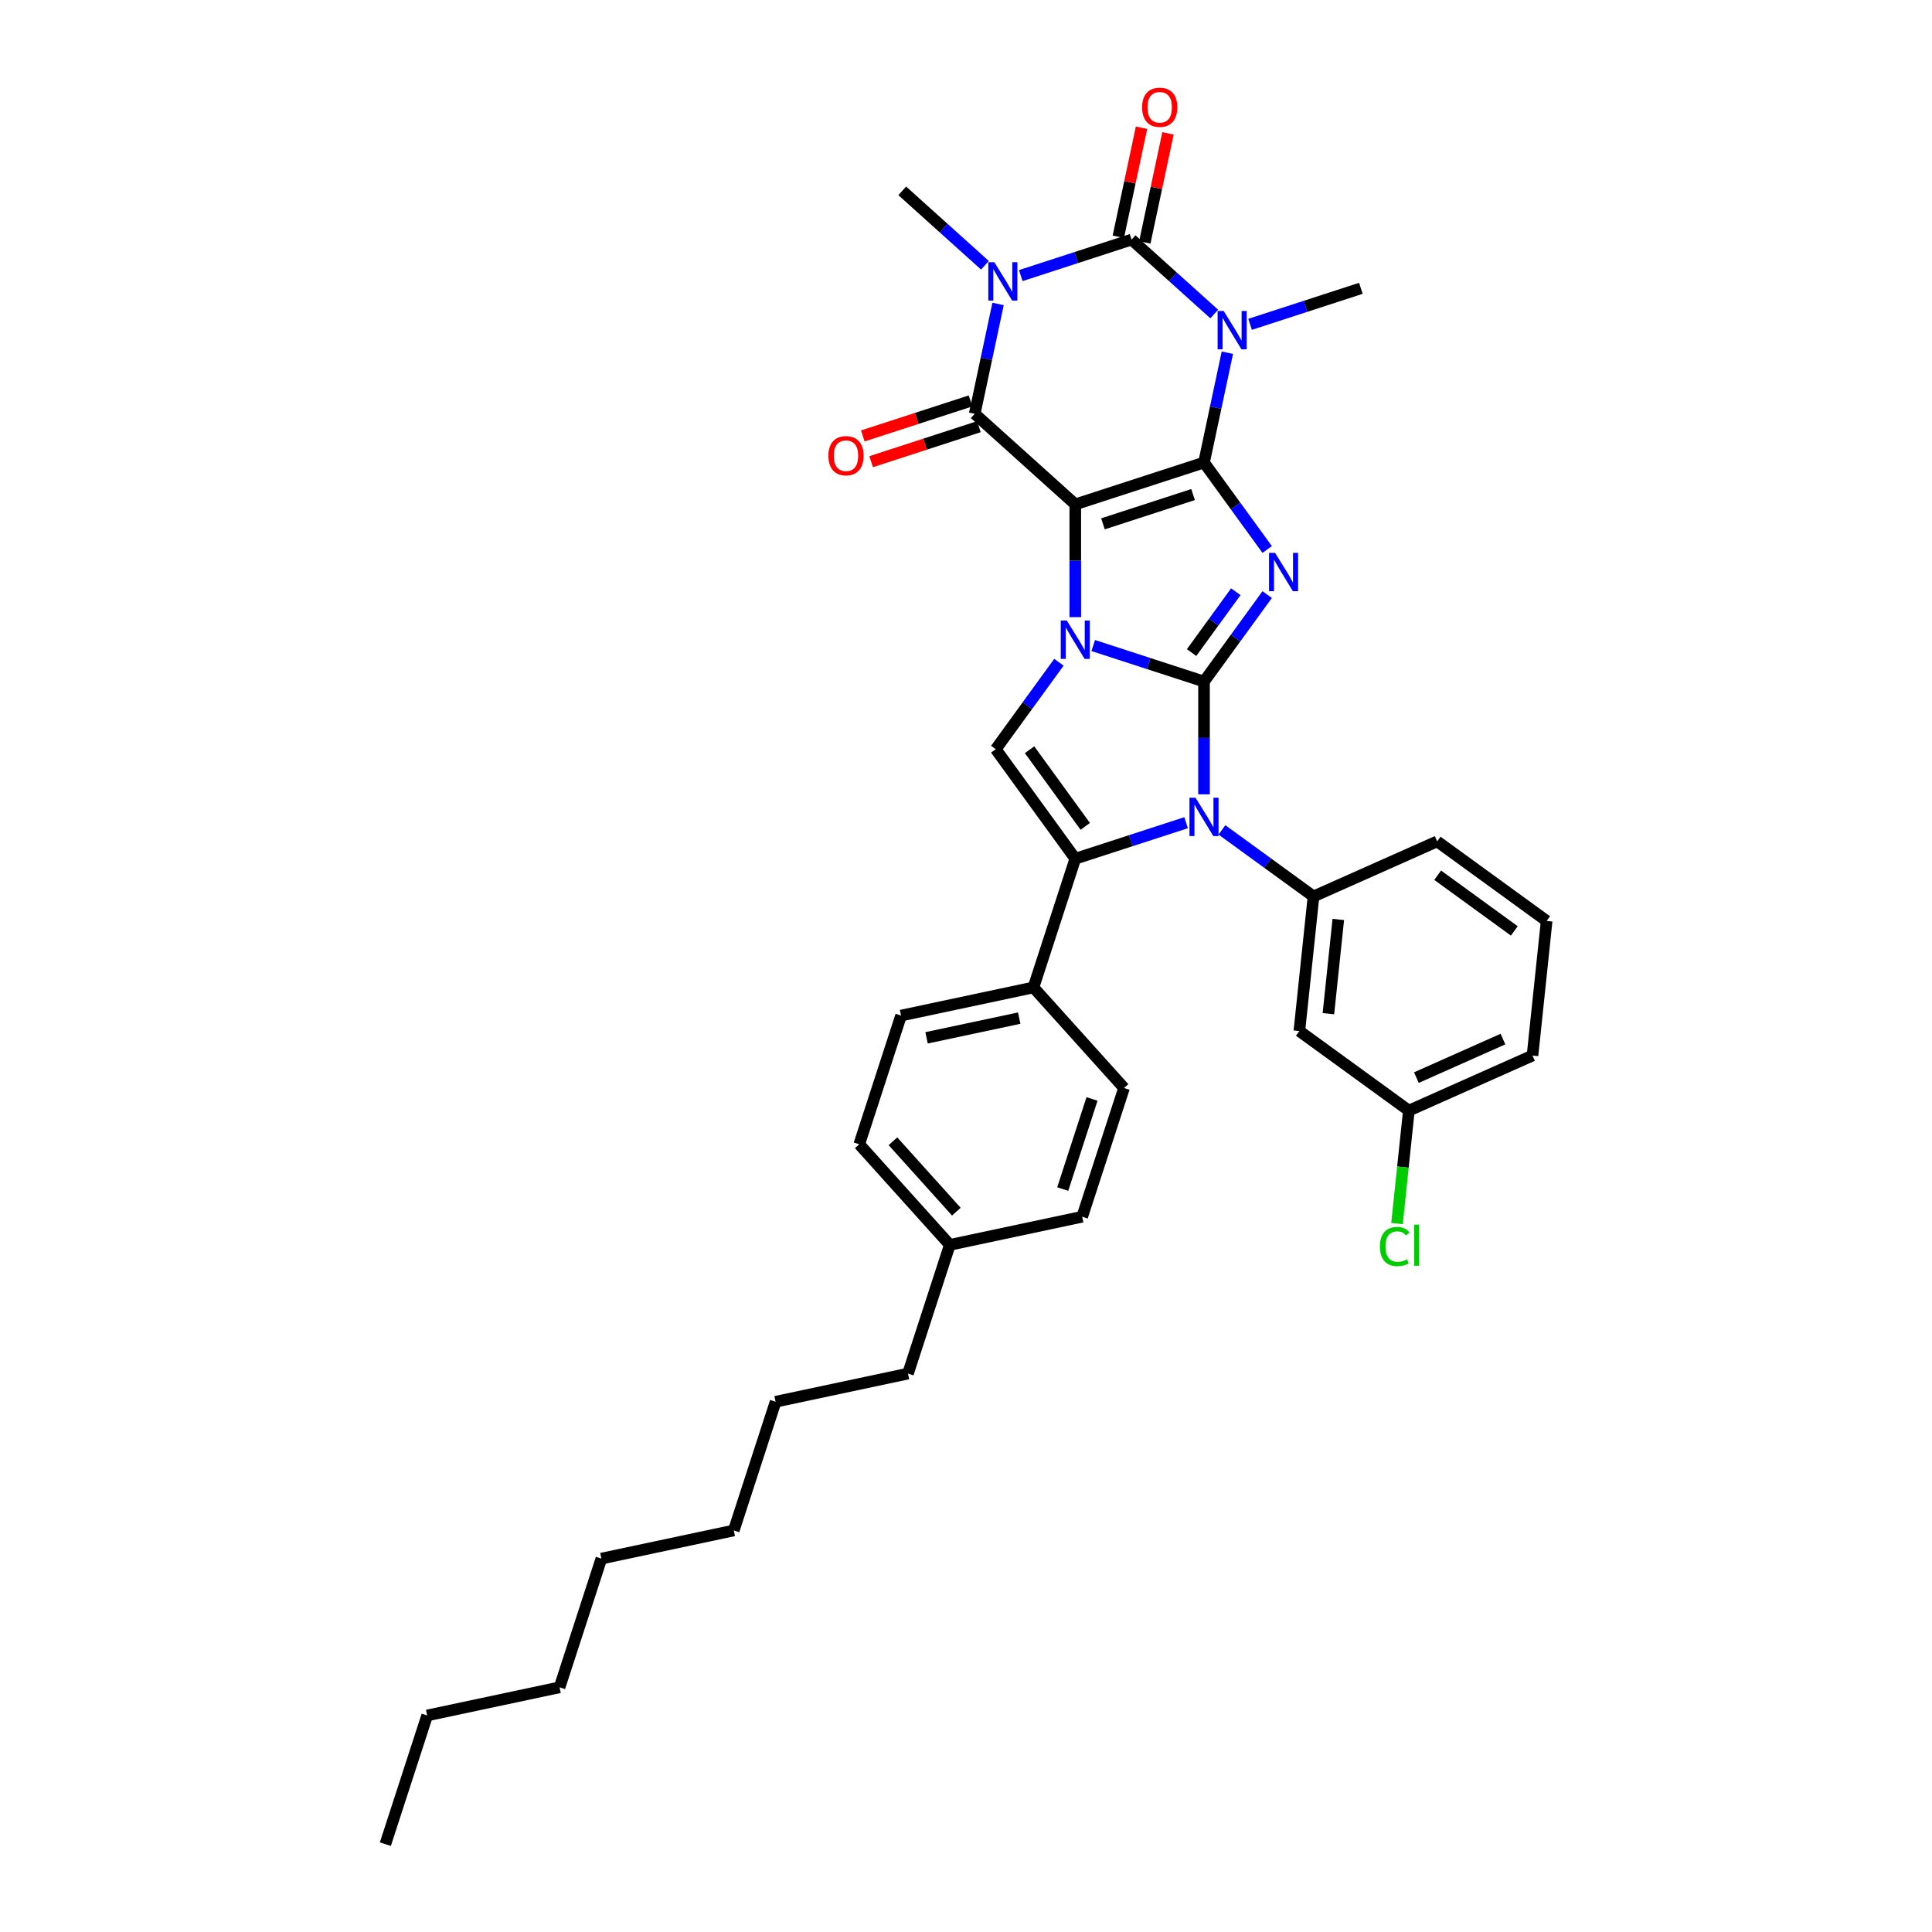 <?xml version='1.0' encoding='iso-8859-1'?>
<svg version='1.1' baseProfile='full'
              xmlns='http://www.w3.org/2000/svg'
                      xmlns:rdkit='http://www.rdkit.org/xml'
                      xmlns:xlink='http://www.w3.org/1999/xlink'
                  xml:space='preserve'
width='1000px' height='1000px' viewBox='0 0 1000 1000'>
<!-- END OF HEADER -->
<rect style='opacity:1.0;fill:#FFFFFF;stroke:none' width='1000' height='1000' x='0' y='0'> </rect>
<path class='bond-0' d='M 556.567,261.059 L 623.193,239.411' style='fill:none;fill-rule:evenodd;stroke:#000000;stroke-width:6px;stroke-linecap:butt;stroke-linejoin:miter;stroke-opacity:1' />
<path class='bond-0' d='M 570.89,271.137 L 617.529,255.983' style='fill:none;fill-rule:evenodd;stroke:#000000;stroke-width:6px;stroke-linecap:butt;stroke-linejoin:miter;stroke-opacity:1' />
<path class='bond-2' d='M 556.567,261.059 L 556.567,290.251' style='fill:none;fill-rule:evenodd;stroke:#000000;stroke-width:6px;stroke-linecap:butt;stroke-linejoin:miter;stroke-opacity:1' />
<path class='bond-2' d='M 556.567,290.251 L 556.567,319.443' style='fill:none;fill-rule:evenodd;stroke:#0000FF;stroke-width:6px;stroke-linecap:butt;stroke-linejoin:miter;stroke-opacity:1' />
<path class='bond-7' d='M 556.567,261.059 L 504.506,214.183' style='fill:none;fill-rule:evenodd;stroke:#000000;stroke-width:6px;stroke-linecap:butt;stroke-linejoin:miter;stroke-opacity:1' />
<path class='bond-3' d='M 623.193,239.411 L 639.542,261.913' style='fill:none;fill-rule:evenodd;stroke:#000000;stroke-width:6px;stroke-linecap:butt;stroke-linejoin:miter;stroke-opacity:1' />
<path class='bond-3' d='M 639.542,261.913 L 655.891,284.415' style='fill:none;fill-rule:evenodd;stroke:#0000FF;stroke-width:6px;stroke-linecap:butt;stroke-linejoin:miter;stroke-opacity:1' />
<path class='bond-4' d='M 623.193,239.411 L 629.235,210.984' style='fill:none;fill-rule:evenodd;stroke:#000000;stroke-width:6px;stroke-linecap:butt;stroke-linejoin:miter;stroke-opacity:1' />
<path class='bond-4' d='M 629.235,210.984 L 635.278,182.558' style='fill:none;fill-rule:evenodd;stroke:#0000FF;stroke-width:6px;stroke-linecap:butt;stroke-linejoin:miter;stroke-opacity:1' />
<path class='bond-1' d='M 623.193,352.762 L 594.518,343.445' style='fill:none;fill-rule:evenodd;stroke:#000000;stroke-width:6px;stroke-linecap:butt;stroke-linejoin:miter;stroke-opacity:1' />
<path class='bond-1' d='M 594.518,343.445 L 565.842,334.128' style='fill:none;fill-rule:evenodd;stroke:#0000FF;stroke-width:6px;stroke-linecap:butt;stroke-linejoin:miter;stroke-opacity:1' />
<path class='bond-8' d='M 623.193,352.762 L 623.193,381.954' style='fill:none;fill-rule:evenodd;stroke:#000000;stroke-width:6px;stroke-linecap:butt;stroke-linejoin:miter;stroke-opacity:1' />
<path class='bond-8' d='M 623.193,381.954 L 623.193,411.146' style='fill:none;fill-rule:evenodd;stroke:#0000FF;stroke-width:6px;stroke-linecap:butt;stroke-linejoin:miter;stroke-opacity:1' />
<path class='bond-35' d='M 623.193,352.762 L 639.542,330.26' style='fill:none;fill-rule:evenodd;stroke:#000000;stroke-width:6px;stroke-linecap:butt;stroke-linejoin:miter;stroke-opacity:1' />
<path class='bond-35' d='M 639.542,330.26 L 655.891,307.758' style='fill:none;fill-rule:evenodd;stroke:#0000FF;stroke-width:6px;stroke-linecap:butt;stroke-linejoin:miter;stroke-opacity:1' />
<path class='bond-35' d='M 616.763,337.776 L 628.207,322.024' style='fill:none;fill-rule:evenodd;stroke:#000000;stroke-width:6px;stroke-linecap:butt;stroke-linejoin:miter;stroke-opacity:1' />
<path class='bond-35' d='M 628.207,322.024 L 639.651,306.273' style='fill:none;fill-rule:evenodd;stroke:#0000FF;stroke-width:6px;stroke-linecap:butt;stroke-linejoin:miter;stroke-opacity:1' />
<path class='bond-10' d='M 548.087,342.785 L 531.738,365.287' style='fill:none;fill-rule:evenodd;stroke:#0000FF;stroke-width:6px;stroke-linecap:butt;stroke-linejoin:miter;stroke-opacity:1' />
<path class='bond-10' d='M 531.738,365.287 L 515.39,387.79' style='fill:none;fill-rule:evenodd;stroke:#000000;stroke-width:6px;stroke-linecap:butt;stroke-linejoin:miter;stroke-opacity:1' />
<path class='bond-16' d='M 647.034,167.873 L 675.709,158.556' style='fill:none;fill-rule:evenodd;stroke:#0000FF;stroke-width:6px;stroke-linecap:butt;stroke-linejoin:miter;stroke-opacity:1' />
<path class='bond-16' d='M 675.709,158.556 L 704.385,149.238' style='fill:none;fill-rule:evenodd;stroke:#000000;stroke-width:6px;stroke-linecap:butt;stroke-linejoin:miter;stroke-opacity:1' />
<path class='bond-36' d='M 628.483,162.535 L 607.09,143.273' style='fill:none;fill-rule:evenodd;stroke:#0000FF;stroke-width:6px;stroke-linecap:butt;stroke-linejoin:miter;stroke-opacity:1' />
<path class='bond-36' d='M 607.09,143.273 L 585.697,124.011' style='fill:none;fill-rule:evenodd;stroke:#000000;stroke-width:6px;stroke-linecap:butt;stroke-linejoin:miter;stroke-opacity:1' />
<path class='bond-5' d='M 516.59,157.33 L 510.548,185.756' style='fill:none;fill-rule:evenodd;stroke:#0000FF;stroke-width:6px;stroke-linecap:butt;stroke-linejoin:miter;stroke-opacity:1' />
<path class='bond-5' d='M 510.548,185.756 L 504.506,214.183' style='fill:none;fill-rule:evenodd;stroke:#000000;stroke-width:6px;stroke-linecap:butt;stroke-linejoin:miter;stroke-opacity:1' />
<path class='bond-6' d='M 528.346,142.645 L 557.022,133.328' style='fill:none;fill-rule:evenodd;stroke:#0000FF;stroke-width:6px;stroke-linecap:butt;stroke-linejoin:miter;stroke-opacity:1' />
<path class='bond-6' d='M 557.022,133.328 L 585.697,124.011' style='fill:none;fill-rule:evenodd;stroke:#000000;stroke-width:6px;stroke-linecap:butt;stroke-linejoin:miter;stroke-opacity:1' />
<path class='bond-17' d='M 509.796,137.307 L 488.403,118.045' style='fill:none;fill-rule:evenodd;stroke:#0000FF;stroke-width:6px;stroke-linecap:butt;stroke-linejoin:miter;stroke-opacity:1' />
<path class='bond-17' d='M 488.403,118.045 L 467.01,98.783' style='fill:none;fill-rule:evenodd;stroke:#000000;stroke-width:6px;stroke-linecap:butt;stroke-linejoin:miter;stroke-opacity:1' />
<path class='bond-14' d='M 592.55,125.467 L 598.547,97.251' style='fill:none;fill-rule:evenodd;stroke:#000000;stroke-width:6px;stroke-linecap:butt;stroke-linejoin:miter;stroke-opacity:1' />
<path class='bond-14' d='M 598.547,97.251 L 604.545,69.034' style='fill:none;fill-rule:evenodd;stroke:#FF0000;stroke-width:6px;stroke-linecap:butt;stroke-linejoin:miter;stroke-opacity:1' />
<path class='bond-14' d='M 578.845,122.554 L 584.843,94.338' style='fill:none;fill-rule:evenodd;stroke:#000000;stroke-width:6px;stroke-linecap:butt;stroke-linejoin:miter;stroke-opacity:1' />
<path class='bond-14' d='M 584.843,94.338 L 590.84,66.121' style='fill:none;fill-rule:evenodd;stroke:#FF0000;stroke-width:6px;stroke-linecap:butt;stroke-linejoin:miter;stroke-opacity:1' />
<path class='bond-15' d='M 502.341,207.52 L 474.457,216.58' style='fill:none;fill-rule:evenodd;stroke:#000000;stroke-width:6px;stroke-linecap:butt;stroke-linejoin:miter;stroke-opacity:1' />
<path class='bond-15' d='M 474.457,216.58 L 446.573,225.64' style='fill:none;fill-rule:evenodd;stroke:#FF0000;stroke-width:6px;stroke-linecap:butt;stroke-linejoin:miter;stroke-opacity:1' />
<path class='bond-15' d='M 506.671,220.846 L 478.787,229.906' style='fill:none;fill-rule:evenodd;stroke:#000000;stroke-width:6px;stroke-linecap:butt;stroke-linejoin:miter;stroke-opacity:1' />
<path class='bond-15' d='M 478.787,229.906 L 450.903,238.966' style='fill:none;fill-rule:evenodd;stroke:#FF0000;stroke-width:6px;stroke-linecap:butt;stroke-linejoin:miter;stroke-opacity:1' />
<path class='bond-11' d='M 632.468,429.556 L 656.169,446.775' style='fill:none;fill-rule:evenodd;stroke:#0000FF;stroke-width:6px;stroke-linecap:butt;stroke-linejoin:miter;stroke-opacity:1' />
<path class='bond-11' d='M 656.169,446.775 L 679.869,463.995' style='fill:none;fill-rule:evenodd;stroke:#000000;stroke-width:6px;stroke-linecap:butt;stroke-linejoin:miter;stroke-opacity:1' />
<path class='bond-37' d='M 613.918,425.831 L 585.242,435.148' style='fill:none;fill-rule:evenodd;stroke:#0000FF;stroke-width:6px;stroke-linecap:butt;stroke-linejoin:miter;stroke-opacity:1' />
<path class='bond-37' d='M 585.242,435.148 L 556.567,444.465' style='fill:none;fill-rule:evenodd;stroke:#000000;stroke-width:6px;stroke-linecap:butt;stroke-linejoin:miter;stroke-opacity:1' />
<path class='bond-9' d='M 556.567,444.465 L 515.39,387.79' style='fill:none;fill-rule:evenodd;stroke:#000000;stroke-width:6px;stroke-linecap:butt;stroke-linejoin:miter;stroke-opacity:1' />
<path class='bond-9' d='M 561.725,427.729 L 532.901,388.056' style='fill:none;fill-rule:evenodd;stroke:#000000;stroke-width:6px;stroke-linecap:butt;stroke-linejoin:miter;stroke-opacity:1' />
<path class='bond-12' d='M 556.567,444.465 L 534.919,511.092' style='fill:none;fill-rule:evenodd;stroke:#000000;stroke-width:6px;stroke-linecap:butt;stroke-linejoin:miter;stroke-opacity:1' />
<path class='bond-13' d='M 679.869,463.995 L 672.546,533.666' style='fill:none;fill-rule:evenodd;stroke:#000000;stroke-width:6px;stroke-linecap:butt;stroke-linejoin:miter;stroke-opacity:1' />
<path class='bond-13' d='M 692.705,475.91 L 687.579,524.68' style='fill:none;fill-rule:evenodd;stroke:#000000;stroke-width:6px;stroke-linecap:butt;stroke-linejoin:miter;stroke-opacity:1' />
<path class='bond-23' d='M 679.869,463.995 L 743.867,435.501' style='fill:none;fill-rule:evenodd;stroke:#000000;stroke-width:6px;stroke-linecap:butt;stroke-linejoin:miter;stroke-opacity:1' />
<path class='bond-18' d='M 534.919,511.092 L 466.394,525.657' style='fill:none;fill-rule:evenodd;stroke:#000000;stroke-width:6px;stroke-linecap:butt;stroke-linejoin:miter;stroke-opacity:1' />
<path class='bond-18' d='M 527.553,526.981 L 479.586,537.177' style='fill:none;fill-rule:evenodd;stroke:#000000;stroke-width:6px;stroke-linecap:butt;stroke-linejoin:miter;stroke-opacity:1' />
<path class='bond-19' d='M 534.919,511.092 L 581.795,563.153' style='fill:none;fill-rule:evenodd;stroke:#000000;stroke-width:6px;stroke-linecap:butt;stroke-linejoin:miter;stroke-opacity:1' />
<path class='bond-20' d='M 672.546,533.666 L 729.222,574.843' style='fill:none;fill-rule:evenodd;stroke:#000000;stroke-width:6px;stroke-linecap:butt;stroke-linejoin:miter;stroke-opacity:1' />
<path class='bond-21' d='M 466.394,525.657 L 444.746,592.283' style='fill:none;fill-rule:evenodd;stroke:#000000;stroke-width:6px;stroke-linecap:butt;stroke-linejoin:miter;stroke-opacity:1' />
<path class='bond-22' d='M 581.795,563.153 L 560.146,629.779' style='fill:none;fill-rule:evenodd;stroke:#000000;stroke-width:6px;stroke-linecap:butt;stroke-linejoin:miter;stroke-opacity:1' />
<path class='bond-22' d='M 565.222,568.817 L 550.068,615.456' style='fill:none;fill-rule:evenodd;stroke:#000000;stroke-width:6px;stroke-linecap:butt;stroke-linejoin:miter;stroke-opacity:1' />
<path class='bond-24' d='M 729.222,574.843 L 726.148,604.088' style='fill:none;fill-rule:evenodd;stroke:#000000;stroke-width:6px;stroke-linecap:butt;stroke-linejoin:miter;stroke-opacity:1' />
<path class='bond-24' d='M 726.148,604.088 L 723.074,633.334' style='fill:none;fill-rule:evenodd;stroke:#00CC00;stroke-width:6px;stroke-linecap:butt;stroke-linejoin:miter;stroke-opacity:1' />
<path class='bond-39' d='M 729.222,574.843 L 793.22,546.349' style='fill:none;fill-rule:evenodd;stroke:#000000;stroke-width:6px;stroke-linecap:butt;stroke-linejoin:miter;stroke-opacity:1' />
<path class='bond-39' d='M 733.123,557.769 L 777.922,537.824' style='fill:none;fill-rule:evenodd;stroke:#000000;stroke-width:6px;stroke-linecap:butt;stroke-linejoin:miter;stroke-opacity:1' />
<path class='bond-38' d='M 444.746,592.283 L 491.622,644.344' style='fill:none;fill-rule:evenodd;stroke:#000000;stroke-width:6px;stroke-linecap:butt;stroke-linejoin:miter;stroke-opacity:1' />
<path class='bond-38' d='M 462.19,590.717 L 495.003,627.16' style='fill:none;fill-rule:evenodd;stroke:#000000;stroke-width:6px;stroke-linecap:butt;stroke-linejoin:miter;stroke-opacity:1' />
<path class='bond-25' d='M 560.146,629.779 L 491.622,644.344' style='fill:none;fill-rule:evenodd;stroke:#000000;stroke-width:6px;stroke-linecap:butt;stroke-linejoin:miter;stroke-opacity:1' />
<path class='bond-26' d='M 743.867,435.501 L 800.543,476.678' style='fill:none;fill-rule:evenodd;stroke:#000000;stroke-width:6px;stroke-linecap:butt;stroke-linejoin:miter;stroke-opacity:1' />
<path class='bond-26' d='M 744.133,453.012 L 783.806,481.837' style='fill:none;fill-rule:evenodd;stroke:#000000;stroke-width:6px;stroke-linecap:butt;stroke-linejoin:miter;stroke-opacity:1' />
<path class='bond-28' d='M 491.622,644.344 L 469.974,710.971' style='fill:none;fill-rule:evenodd;stroke:#000000;stroke-width:6px;stroke-linecap:butt;stroke-linejoin:miter;stroke-opacity:1' />
<path class='bond-27' d='M 800.543,476.678 L 793.22,546.349' style='fill:none;fill-rule:evenodd;stroke:#000000;stroke-width:6px;stroke-linecap:butt;stroke-linejoin:miter;stroke-opacity:1' />
<path class='bond-29' d='M 469.974,710.971 L 401.45,725.536' style='fill:none;fill-rule:evenodd;stroke:#000000;stroke-width:6px;stroke-linecap:butt;stroke-linejoin:miter;stroke-opacity:1' />
<path class='bond-33' d='M 401.45,725.536 L 379.802,792.162' style='fill:none;fill-rule:evenodd;stroke:#000000;stroke-width:6px;stroke-linecap:butt;stroke-linejoin:miter;stroke-opacity:1' />
<path class='bond-30' d='M 221.105,887.919 L 289.629,873.354' style='fill:none;fill-rule:evenodd;stroke:#000000;stroke-width:6px;stroke-linecap:butt;stroke-linejoin:miter;stroke-opacity:1' />
<path class='bond-34' d='M 221.105,887.919 L 199.457,954.545' style='fill:none;fill-rule:evenodd;stroke:#000000;stroke-width:6px;stroke-linecap:butt;stroke-linejoin:miter;stroke-opacity:1' />
<path class='bond-31' d='M 289.629,873.354 L 311.277,806.728' style='fill:none;fill-rule:evenodd;stroke:#000000;stroke-width:6px;stroke-linecap:butt;stroke-linejoin:miter;stroke-opacity:1' />
<path class='bond-32' d='M 311.277,806.728 L 379.802,792.162' style='fill:none;fill-rule:evenodd;stroke:#000000;stroke-width:6px;stroke-linecap:butt;stroke-linejoin:miter;stroke-opacity:1' />
<path  class='atom-3' d='M 552.181 321.194
L 558.683 331.702
Q 559.327 332.739, 560.364 334.617
Q 561.401 336.494, 561.457 336.606
L 561.457 321.194
L 564.091 321.194
L 564.091 341.034
L 561.373 341.034
L 554.395 329.545
Q 553.583 328.2, 552.714 326.659
Q 551.873 325.117, 551.621 324.641
L 551.621 341.034
L 549.043 341.034
L 549.043 321.194
L 552.181 321.194
' fill='#0000FF'/>
<path  class='atom-4' d='M 659.985 286.167
L 666.486 296.675
Q 667.131 297.712, 668.167 299.589
Q 669.204 301.467, 669.26 301.579
L 669.26 286.167
L 671.894 286.167
L 671.894 306.006
L 669.176 306.006
L 662.199 294.517
Q 661.386 293.172, 660.517 291.631
Q 659.677 290.09, 659.425 289.613
L 659.425 306.006
L 656.847 306.006
L 656.847 286.167
L 659.985 286.167
' fill='#0000FF'/>
<path  class='atom-5' d='M 633.373 160.967
L 639.874 171.475
Q 640.519 172.512, 641.555 174.389
Q 642.592 176.267, 642.648 176.379
L 642.648 160.967
L 645.282 160.967
L 645.282 180.806
L 642.564 180.806
L 635.587 169.317
Q 634.774 167.972, 633.905 166.431
Q 633.065 164.89, 632.813 164.414
L 632.813 180.806
L 630.235 180.806
L 630.235 160.967
L 633.373 160.967
' fill='#0000FF'/>
<path  class='atom-6' d='M 514.686 135.739
L 521.187 146.247
Q 521.831 147.284, 522.868 149.162
Q 523.905 151.039, 523.961 151.151
L 523.961 135.739
L 526.595 135.739
L 526.595 155.579
L 523.877 155.579
L 516.899 144.09
Q 516.087 142.745, 515.218 141.203
Q 514.377 139.662, 514.125 139.186
L 514.125 155.579
L 511.547 155.579
L 511.547 135.739
L 514.686 135.739
' fill='#0000FF'/>
<path  class='atom-9' d='M 618.808 412.897
L 625.309 423.406
Q 625.953 424.443, 626.99 426.32
Q 628.027 428.197, 628.083 428.31
L 628.083 412.897
L 630.717 412.897
L 630.717 432.737
L 627.999 432.737
L 621.021 421.248
Q 620.209 419.903, 619.34 418.362
Q 618.499 416.821, 618.247 416.344
L 618.247 432.737
L 615.669 432.737
L 615.669 412.897
L 618.808 412.897
' fill='#0000FF'/>
<path  class='atom-15' d='M 591.155 55.542
Q 591.155 50.779, 593.509 48.117
Q 595.863 45.455, 600.263 45.455
Q 604.662 45.455, 607.016 48.117
Q 609.37 50.779, 609.37 55.542
Q 609.37 60.362, 606.988 63.108
Q 604.606 65.827, 600.263 65.827
Q 595.891 65.827, 593.509 63.108
Q 591.155 60.39, 591.155 55.542
M 600.263 63.585
Q 603.289 63.585, 604.914 61.567
Q 606.568 59.522, 606.568 55.542
Q 606.568 51.647, 604.914 49.686
Q 603.289 47.696, 600.263 47.696
Q 597.236 47.696, 595.583 49.658
Q 593.958 51.619, 593.958 55.542
Q 593.958 59.55, 595.583 61.567
Q 597.236 63.585, 600.263 63.585
' fill='#FF0000'/>
<path  class='atom-16' d='M 428.772 235.887
Q 428.772 231.123, 431.126 228.461
Q 433.48 225.799, 437.879 225.799
Q 442.279 225.799, 444.633 228.461
Q 446.987 231.123, 446.987 235.887
Q 446.987 240.707, 444.605 243.453
Q 442.223 246.171, 437.879 246.171
Q 433.508 246.171, 431.126 243.453
Q 428.772 240.735, 428.772 235.887
M 437.879 243.93
Q 440.906 243.93, 442.531 241.912
Q 444.184 239.866, 444.184 235.887
Q 444.184 231.992, 442.531 230.031
Q 440.906 228.041, 437.879 228.041
Q 434.853 228.041, 433.2 230.003
Q 431.575 231.964, 431.575 235.887
Q 431.575 239.894, 433.2 241.912
Q 434.853 243.93, 437.879 243.93
' fill='#FF0000'/>
<path  class='atom-25' d='M 714.249 645.201
Q 714.249 640.269, 716.547 637.691
Q 718.873 635.085, 723.272 635.085
Q 727.363 635.085, 729.549 637.971
L 727.7 639.485
Q 726.102 637.383, 723.272 637.383
Q 720.274 637.383, 718.677 639.4
Q 717.107 641.39, 717.107 645.201
Q 717.107 649.124, 718.733 651.142
Q 720.386 653.159, 723.58 653.159
Q 725.766 653.159, 728.316 651.842
L 729.101 653.944
Q 728.064 654.616, 726.495 655.009
Q 724.926 655.401, 723.188 655.401
Q 718.873 655.401, 716.547 652.767
Q 714.249 650.133, 714.249 645.201
' fill='#00CC00'/>
<path  class='atom-25' d='M 731.959 633.88
L 734.537 633.88
L 734.537 655.149
L 731.959 655.149
L 731.959 633.88
' fill='#00CC00'/>
</svg>

